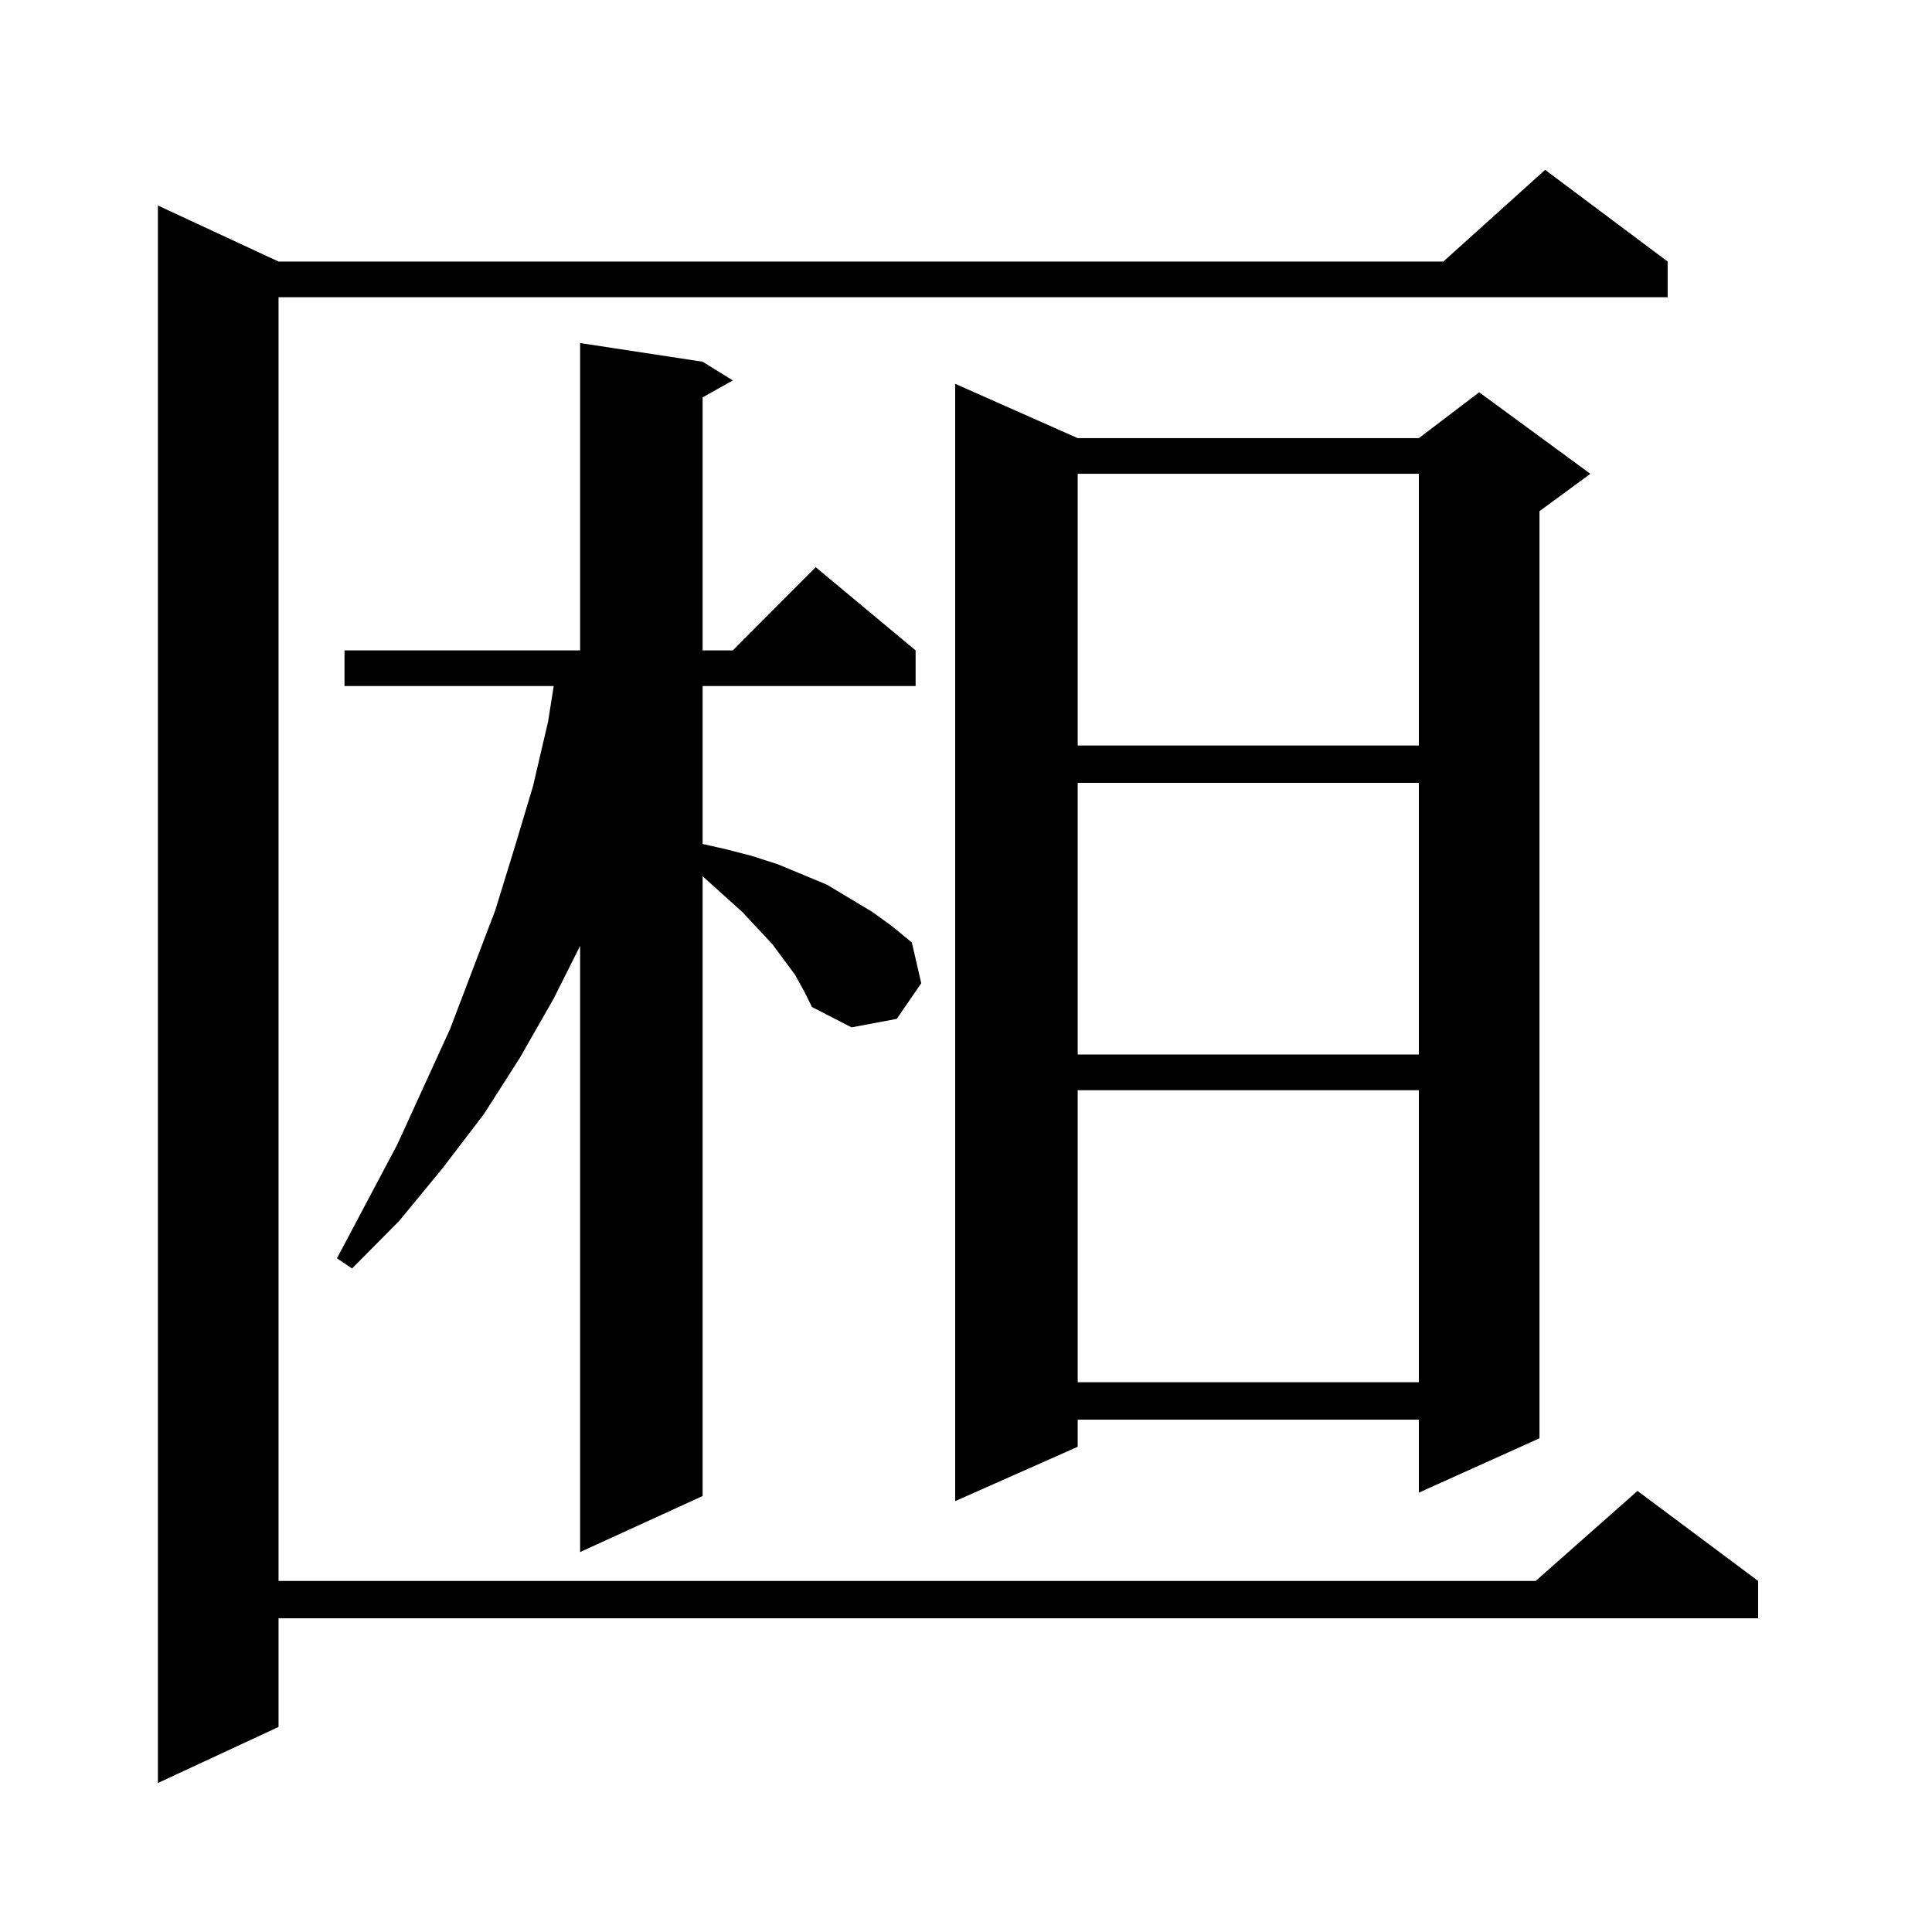 <?xml version="1.0" encoding="utf-8"?>
<!-- Generator: Adobe Illustrator 16.0.0, SVG Export Plug-In . SVG Version: 6.00 Build 0)  -->
<!DOCTYPE svg PUBLIC "-//W3C//DTD SVG 1.1//EN" "http://www.w3.org/Graphics/SVG/1.1/DTD/svg11.dtd">
<svg version="1.1" id="图层_1" xmlns="http://www.w3.org/2000/svg" xmlns:xlink="http://www.w3.org/1999/xlink" x="0px" y="0px"
	 width="1000px" height="1000px" viewBox="0 0 1000 1000" enable-background="new 0 0 1000 1000" xml:space="preserve">
<path d="M863.174,135.375v18.457H144.167v664.453h650.716l52.682-46.582l62.438,46.582v19.336H144.167v56.25l-62.438,29.004V106.371
	l62.438,29.004h602.912l52.682-47.461L863.174,135.375z M411.478,504.516l-11.707-15.82l-15.609-16.699l-8.78-7.91l-11.707-10.547
	V774.34l-63.413,29.004v-313.77l-13.658,27.246l-17.561,30.762l-18.536,29.004l-21.463,28.125l-22.438,27.246l-24.39,24.609
	l-7.805-5.273l31.219-58.887l27.316-59.766l23.414-61.523l9.756-31.641l9.756-32.52l7.805-33.398l2.927-18.457h-108.29v-18.457
	h121.948V177.563l63.413,9.668l15.609,9.668l-15.609,8.789v130.957h15.609l42.926-43.066l51.706,43.066v18.457H363.674v81.738
	l11.707,2.637l13.658,3.516l13.658,4.395l25.365,10.547l23.414,14.063l9.756,7.031l10.731,8.789l4.878,21.094l-12.683,18.457
	l-23.414,4.395l-20.487-10.547l-3.902-7.91L411.478,504.516z M557.815,226.781h176.581l31.219-23.73l57.56,42.188l-26.341,19.336
	v479.883l-62.438,28.125v-37.793H557.815v14.063l-63.413,28.125v-578.32L557.815,226.781z M557.815,245.238v140.625h176.581V245.238
	H557.815z M557.815,405.199v140.625h176.581V405.199H557.815z M557.815,564.281v151.172h176.581V564.281H557.815z"/>
</svg>
